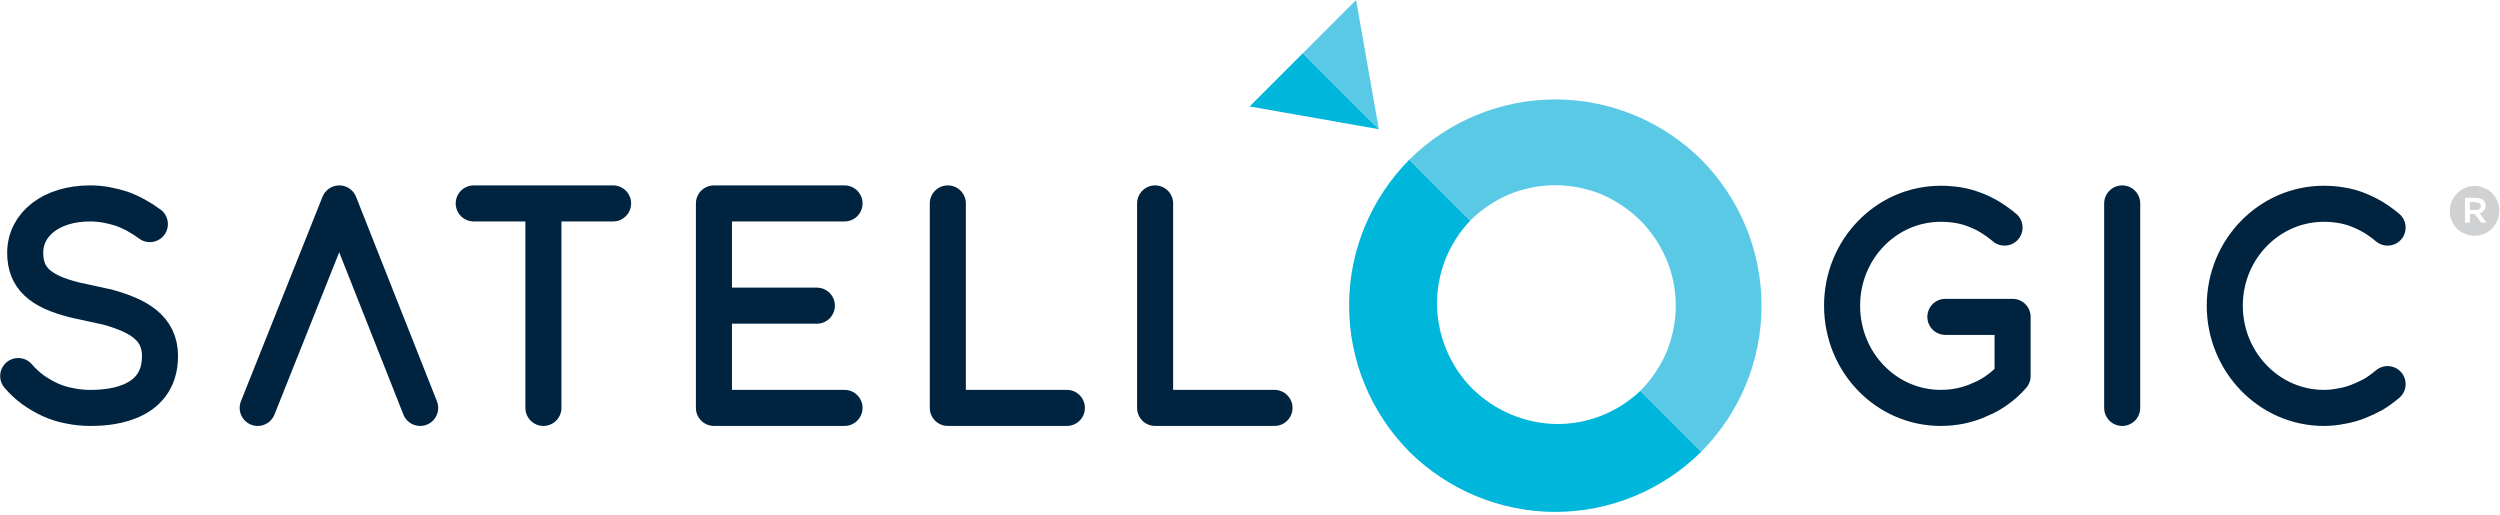 <svg version="1.2" xmlns="http://www.w3.org/2000/svg" viewBox="0 0 714 147" width="714" height="147">
	<title>satelogic-svg</title>
	<style>
		.s0 { fill: #00b6db } 
		.s1 { fill: #59c9e6 } 
		.s2 { fill: #cfd1d2 } 
		.s3 { fill: none;stroke: #002440;stroke-linecap: round;stroke-linejoin: round;stroke-width: 10.3 } 
	</style>
	<path id="Layer" class="s0" d="m485.9 129c-11.1 11-26.1 17.2-41.7 17.2-15.6 0-30.6-6.2-41.7-17.2-11-11.1-17.2-26.1-17.2-41.7 0-15.7 6.2-30.6 17.2-41.7l17.4 17.4c-6.2 6.5-9.6 15.2-9.5 24.1 0.2 9 3.8 17.6 10.1 23.9 6.4 6.3 14.9 9.9 23.9 10.1 9 0.1 17.6-3.3 24.1-9.5z"/>
	<path id="Layer" class="s1" d="m457.4 55.5c-4.2-1.7-8.7-2.6-13.2-2.6-4.5 0-9 0.9-13.2 2.6-4.1 1.8-7.9 4.3-11.1 7.5l-17.4-17.4c11.1-11 26.1-17.2 41.7-17.2 15.6 0 30.6 6.2 41.7 17.2 11 11.1 17.2 26.1 17.2 41.7 0 15.7-6.2 30.6-17.2 41.7l-17.4-17.4c3.2-3.2 5.7-7 7.5-11.1 1.7-4.2 2.6-8.7 2.6-13.2 0-4.5-0.9-9-2.6-13.1-1.8-4.2-4.3-8-7.5-11.2-3.2-3.2-7-5.7-11.1-7.5z"/>
	<path id="Layer" class="s0" d="m372.1 15.2l21.7 21.7-36.9-6.5z"/>
	<path id="Layer" class="s1" d="m387.3 0l6.5 36.9-21.7-21.7z"/>
	<path id="Layer" class="s2" d="m707.1 57.8c0.9 0 1.4 0.4 1.4 1.1 0 0.7-0.5 1.1-1.4 1.1h-1.7v-2.3h1.7"/>
	<path id="Layer" fill-rule="evenodd" class="s2" d="m709.5 53.7q1.3 0.5 2.3 1.5 0.9 1 1.5 2.3 0.5 1.3 0.5 2.7c0 2.9-1.7 5.5-4.3 6.6-2.7 1.1-5.7 0.5-7.8-1.5-2-2.1-2.6-5.1-1.5-7.8 1.1-2.6 3.7-4.4 6.6-4.4q1.4 0 2.7 0.6zm0.6 9.9l-1.9-2.7q0.4-0.1 0.7-0.3 0.3-0.2 0.5-0.5 0.3-0.3 0.4-0.6 0.1-0.4 0.1-0.7c0-1.5-1.1-2.3-2.8-2.3h-3.1v7.1h1.4v-2.5h1.4l1.8 2.5z"/>
	<path id="Layer" class="s3" d="m42.8 64q-1.9-1.4-3.9-2.5-2-1.1-4.2-1.9-2.2-0.7-4.4-1.1-2.3-0.4-4.6-0.4c-11 0-18.5 5.9-18.5 14.1 0 7.1 4.1 11 14.3 13.5l9.2 2c8.6 2.4 15 5.8 15 14 0 14.7-16.3 14.8-20 14.8q-2.9 0-5.8-0.6-2.8-0.5-5.5-1.7-2.6-1.2-5-2.9-2.3-1.7-4.2-3.9m600.9-49.3v58.4m75.8-6.8q-1.9 1.6-4 2.9-2.2 1.2-4.5 2.1-2.3 0.9-4.8 1.3-2.4 0.5-4.9 0.5c-15.6 0-28.3-13.1-28.3-29.2m0 0c0-16.1 12.7-29.1 28.3-29.1q2.5 0 4.9 0.4 2.5 0.4 4.8 1.3 2.3 0.9 4.5 2.2 2.1 1.3 4 2.9m-126.3 25.5h19.2v16.9q-1.9 2.2-4.3 3.9-2.3 1.7-5 2.8-2.6 1.2-5.4 1.8-2.9 0.6-5.8 0.6c-15.6 0-28.2-13-28.2-29.2 0-16.1 12.6-29.1 28.2-29.1q2.5 0 5 0.4 2.4 0.4 4.7 1.3 2.4 0.9 4.5 2.2 2.1 1.3 4 2.9m-437.2-6.9h39.8m-19.9 0v58.4m208.8 0h-34.1v-58.4m-25.2 58.4h-34v-58.4m-29.5 58.4h-37.3v-58.4h37.3m-37.3 29.2h29.4m-113.3 29.2l-23.1-58.4m-23.3 58.4l23.3-58.4"/>
</svg>